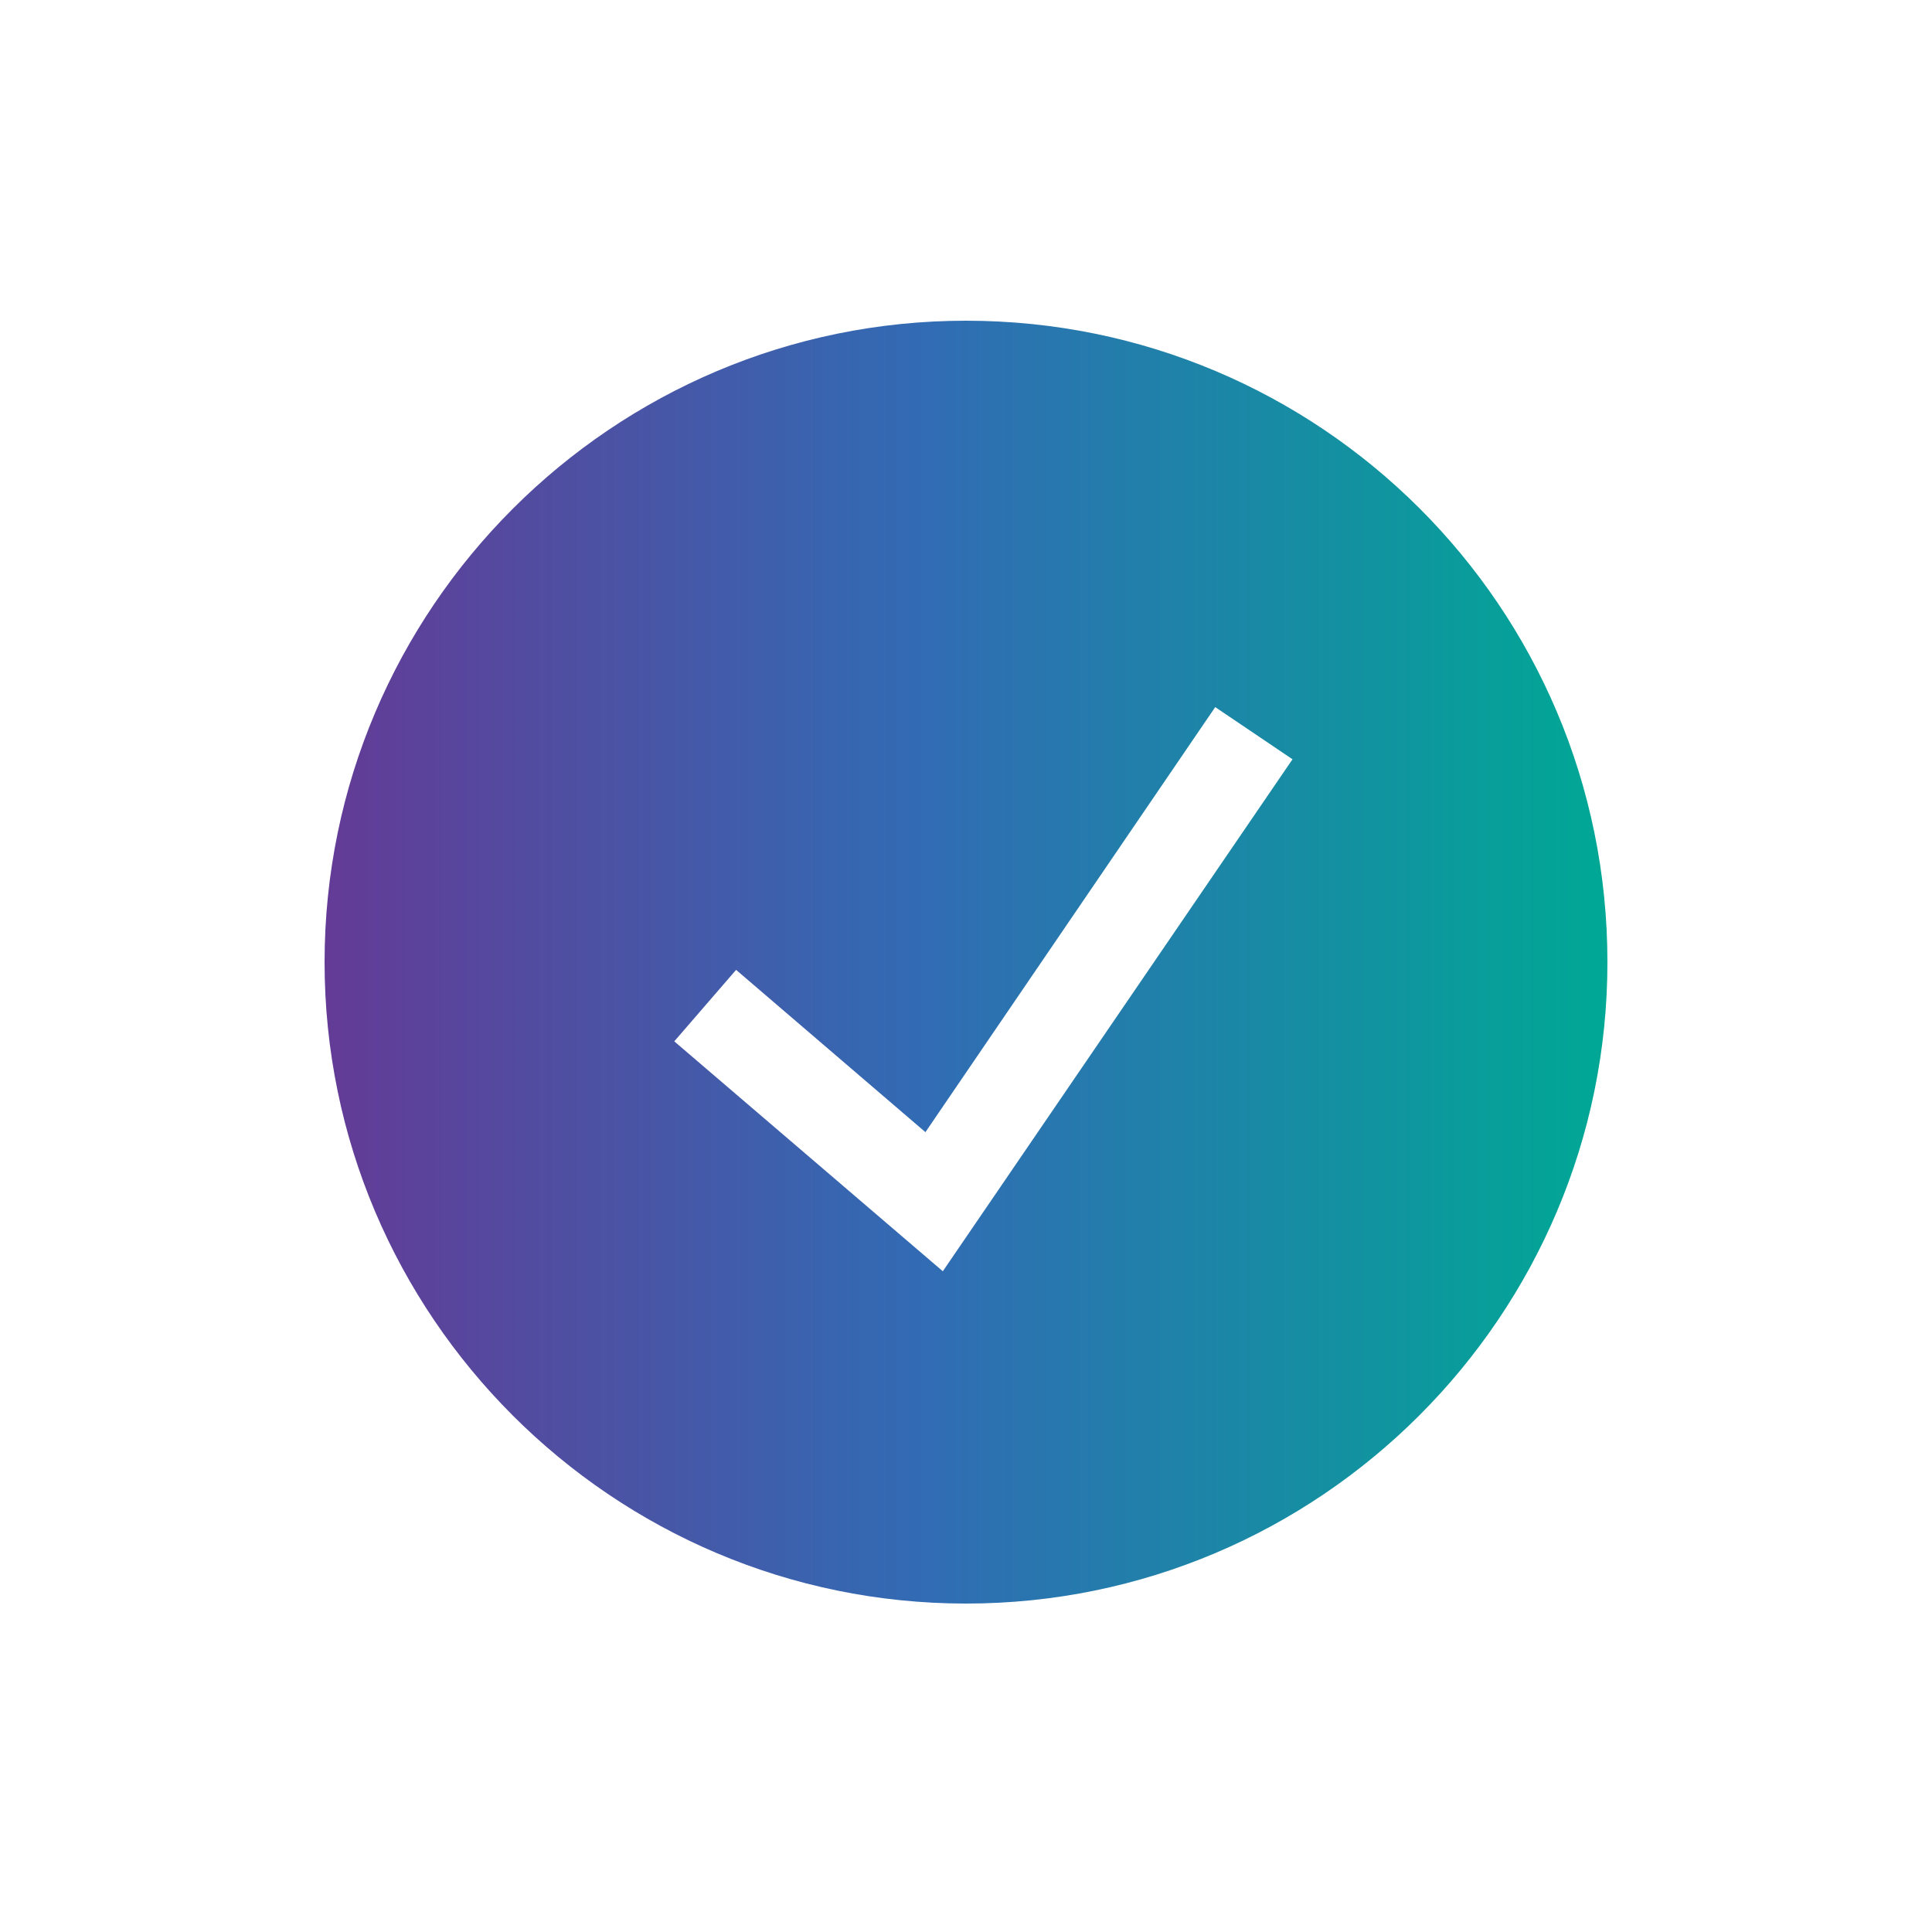 <?xml version="1.0" encoding="utf-8"?>
<!-- Generator: Adobe Illustrator 24.3.0, SVG Export Plug-In . SVG Version: 6.00 Build 0)  -->
<svg version="1.1" id="Layer_1" xmlns="http://www.w3.org/2000/svg" xmlns:xlink="http://www.w3.org/1999/xlink" x="0px" y="0px"
	 viewBox="0 0 100 100" style="enable-background:new 0 0 100 100;" xml:space="preserve">
<style type="text/css">
	.st0{fill:url(#SVGID_1_);}
</style>
<linearGradient id="SVGID_1_" gradientUnits="userSpaceOnUse" x1="16.787" y1="49.787" x2="83.213" y2="49.787">
	<stop  offset="0" style="stop-color:#633B96"/>
	<stop  offset="0.47" style="stop-color:#316CB4"/>
	<stop  offset="1" style="stop-color:#00A895"/>
</linearGradient>
<path class="st0" d="M50,16.6c-18.3,0-33.2,14.9-33.2,33.2C16.8,68.1,31.7,83,50,83s33.2-14.9,33.2-33.2
	C83.2,31.4,68.3,16.6,50,16.6z M48.8,65.8L34.9,53.9l3.2-3.7l9.8,8.4l15-22l4,2.7L48.8,65.8z"/>
</svg>
